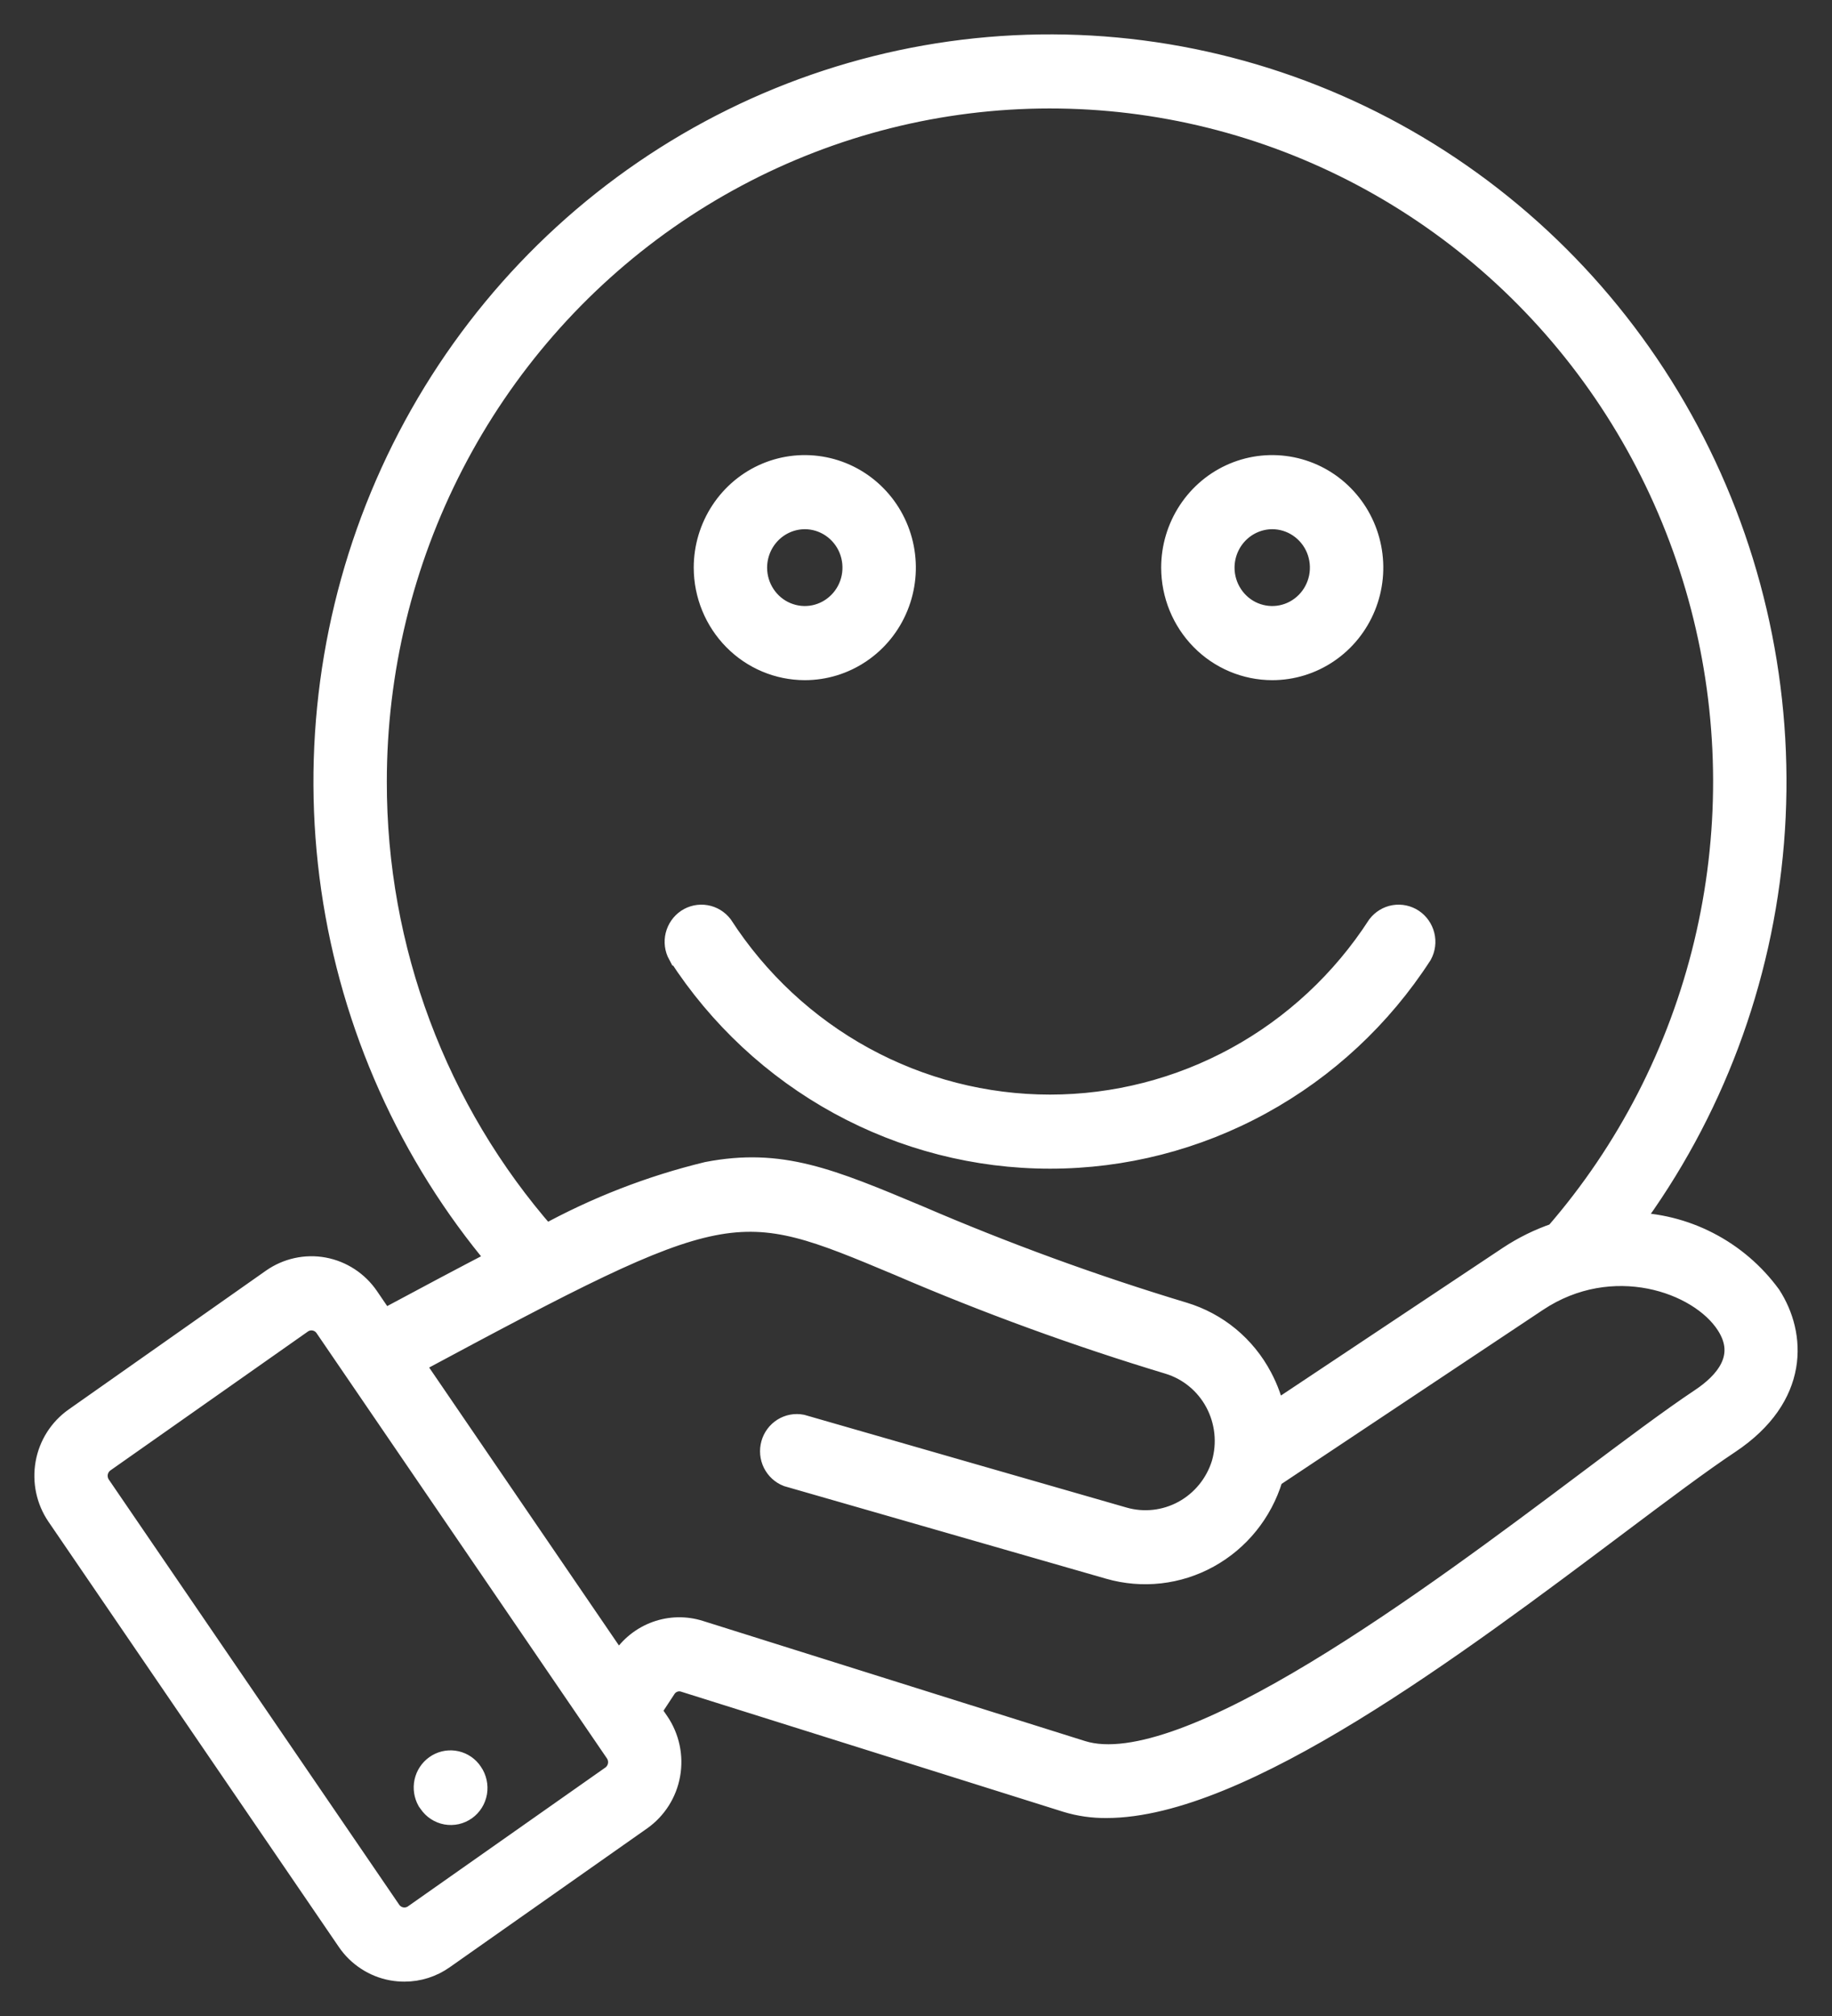 <svg width="40" height="44" viewBox="0 0 40 44" fill="none" xmlns="http://www.w3.org/2000/svg">
<rect x="0" y="0" width="40" height="44" fill="#333333" stroke="none"/>
<path d="M38.639 28.286C38.284 27.801 37.823 27.407 37.292 27.134C36.761 26.86 36.175 26.715 35.58 26.71C37.373 24.291 38.455 21.406 38.702 18.39C38.949 15.373 38.35 12.347 36.975 9.661C35.601 6.974 33.505 4.736 30.931 3.205C28.357 1.675 25.409 0.913 22.427 1.008C19.445 1.103 16.55 2.051 14.076 3.743C11.601 5.435 9.649 7.802 8.443 10.571C7.238 13.339 6.828 16.398 7.261 19.392C7.694 22.387 8.953 25.197 10.892 27.498C10.161 27.877 9.33 28.319 8.374 28.832L8.023 28.317C7.798 27.989 7.454 27.764 7.065 27.692C6.677 27.621 6.277 27.709 5.952 27.936L1.64 30.969C1.316 31.198 1.094 31.547 1.024 31.941C0.954 32.335 1.04 32.741 1.264 33.07L7.603 42.35C7.714 42.514 7.856 42.653 8.021 42.76C8.185 42.868 8.369 42.941 8.561 42.976C8.65 42.992 8.741 43 8.831 43C9.133 43 9.427 42.907 9.675 42.732L13.987 39.7C14.311 39.471 14.533 39.122 14.603 38.728C14.674 38.334 14.587 37.928 14.363 37.598L14.186 37.34L14.514 36.841C14.559 36.77 14.626 36.715 14.705 36.687C14.784 36.658 14.87 36.657 14.95 36.684L23.291 39.305C23.572 39.391 23.865 39.432 24.159 39.429C27.086 39.429 31.765 35.918 35.272 33.286C36.262 32.543 37.115 31.902 37.75 31.481C39.275 30.464 39.182 29.125 38.639 28.286ZM8.196 17.063C8.195 14.645 8.773 12.263 9.88 10.122C10.986 7.981 12.588 6.144 14.548 4.769C16.509 3.394 18.768 2.522 21.134 2.228C23.499 1.934 25.9 2.227 28.129 3.081C30.358 3.935 32.35 5.325 33.934 7.132C35.517 8.939 36.644 11.109 37.219 13.455C37.794 15.802 37.799 18.254 37.234 20.603C36.669 22.952 35.551 25.126 33.975 26.94C33.613 27.063 33.267 27.233 32.948 27.445L27.817 30.859C27.759 30.582 27.663 30.316 27.53 30.067C27.354 29.733 27.113 29.437 26.823 29.197C26.533 28.958 26.198 28.779 25.84 28.671C23.874 28.078 21.943 27.373 20.056 26.561C18.114 25.747 17.044 25.299 15.446 25.607C14.213 25.906 13.024 26.368 11.91 26.98C9.513 24.249 8.19 20.718 8.196 17.061V17.063ZM13.362 38.781L9.049 41.813C8.965 41.871 8.861 41.894 8.76 41.875C8.66 41.857 8.57 41.799 8.511 41.714L2.17 32.434C2.112 32.348 2.089 32.243 2.107 32.14C2.126 32.038 2.183 31.947 2.267 31.888L6.58 28.856C6.664 28.797 6.768 28.774 6.869 28.793C6.97 28.811 7.06 28.87 7.118 28.955L13.457 38.235C13.516 38.321 13.539 38.426 13.521 38.528C13.503 38.63 13.446 38.721 13.362 38.781ZM37.147 30.546C36.489 30.984 35.621 31.635 34.618 32.388C31.347 34.841 25.875 38.947 23.617 38.238L15.276 35.617C14.969 35.519 14.64 35.525 14.337 35.634C14.034 35.743 13.774 35.949 13.597 36.221L13.511 36.352L9.007 29.758C15.928 26.043 16.033 26.086 19.635 27.596C21.557 28.423 23.524 29.14 25.525 29.744C25.968 29.88 26.341 30.188 26.561 30.601C26.781 31.014 26.832 31.499 26.702 31.95C26.564 32.398 26.258 32.774 25.85 32.997C25.442 33.219 24.965 33.271 24.52 33.141L17.501 31.122C17.365 31.096 17.225 31.122 17.107 31.196C16.989 31.27 16.903 31.386 16.866 31.52C16.828 31.655 16.841 31.8 16.903 31.925C16.965 32.05 17.071 32.148 17.2 32.198L24.22 34.216C24.944 34.424 25.719 34.337 26.38 33.972C27.041 33.608 27.535 32.996 27.758 32.267C27.761 32.255 27.765 32.242 27.768 32.229L33.552 28.38C35.187 27.292 37.111 27.959 37.717 28.899C38.191 29.631 37.668 30.199 37.147 30.546ZM10.293 38.7C10.335 38.76 10.364 38.828 10.38 38.9C10.396 38.972 10.398 39.046 10.386 39.119C10.373 39.191 10.347 39.261 10.308 39.323C10.269 39.385 10.218 39.439 10.159 39.481C10.099 39.523 10.032 39.553 9.961 39.569C9.89 39.584 9.817 39.586 9.745 39.573C9.674 39.56 9.606 39.532 9.544 39.492C9.483 39.452 9.431 39.401 9.39 39.34L9.356 39.293C9.288 39.172 9.266 39.028 9.296 38.891C9.326 38.755 9.406 38.634 9.519 38.554C9.632 38.473 9.771 38.439 9.908 38.457C10.045 38.475 10.171 38.545 10.259 38.653L10.293 38.7ZM14.83 20.825C14.763 20.701 14.744 20.557 14.778 20.42C14.812 20.283 14.895 20.164 15.011 20.086C15.127 20.009 15.268 19.979 15.405 20.002C15.543 20.025 15.666 20.1 15.752 20.211C16.533 21.418 17.597 22.409 18.85 23.095C20.102 23.78 21.503 24.14 22.926 24.14C24.349 24.14 25.75 23.78 27.002 23.095C28.255 22.409 29.319 21.418 30.1 20.211C30.186 20.1 30.309 20.025 30.446 20.002C30.584 19.979 30.724 20.009 30.841 20.086C30.957 20.164 31.04 20.283 31.074 20.42C31.108 20.557 31.089 20.701 31.022 20.825C30.141 22.187 28.939 23.305 27.526 24.078C26.113 24.852 24.533 25.257 22.927 25.257C21.321 25.257 19.741 24.852 18.327 24.078C16.914 23.305 15.713 22.187 14.832 20.825H14.83ZM17.572 14.595C18.002 14.595 18.422 14.466 18.78 14.223C19.138 13.981 19.417 13.636 19.581 13.233C19.746 12.83 19.789 12.386 19.705 11.958C19.621 11.53 19.414 11.137 19.11 10.829C18.806 10.52 18.418 10.31 17.996 10.225C17.574 10.14 17.137 10.183 16.74 10.35C16.342 10.517 16.003 10.8 15.764 11.163C15.525 11.526 15.397 11.952 15.397 12.389C15.398 12.974 15.627 13.534 16.035 13.948C16.442 14.362 16.995 14.594 17.572 14.595ZM17.572 11.3C17.784 11.3 17.991 11.364 18.168 11.484C18.344 11.604 18.482 11.773 18.563 11.972C18.644 12.171 18.665 12.39 18.624 12.601C18.583 12.812 18.48 13.006 18.33 13.158C18.18 13.31 17.989 13.414 17.781 13.456C17.573 13.498 17.358 13.476 17.162 13.394C16.965 13.312 16.798 13.172 16.68 12.993C16.562 12.814 16.499 12.604 16.499 12.389C16.5 12.1 16.613 11.824 16.814 11.62C17.015 11.416 17.288 11.301 17.572 11.3ZM27.778 14.595C28.208 14.595 28.628 14.466 28.986 14.223C29.344 13.981 29.622 13.636 29.787 13.233C29.952 12.83 29.995 12.386 29.911 11.958C29.827 11.53 29.62 11.137 29.316 10.829C29.012 10.52 28.624 10.31 28.202 10.225C27.78 10.14 27.343 10.183 26.946 10.35C26.548 10.517 26.209 10.8 25.97 11.163C25.731 11.526 25.603 11.952 25.603 12.389C25.604 12.974 25.833 13.534 26.241 13.948C26.648 14.362 27.201 14.594 27.778 14.595ZM27.778 11.3C27.99 11.3 28.197 11.364 28.374 11.484C28.55 11.604 28.688 11.773 28.769 11.972C28.85 12.171 28.871 12.39 28.83 12.601C28.788 12.812 28.686 13.006 28.536 13.158C28.386 13.31 28.195 13.414 27.987 13.456C27.779 13.498 27.563 13.476 27.367 13.394C27.171 13.312 27.004 13.172 26.886 12.993C26.768 12.814 26.705 12.604 26.705 12.389C26.706 12.1 26.819 11.824 27.02 11.62C27.221 11.416 27.494 11.301 27.778 11.3Z" fill="white" stroke="white" stroke-width="0.5"/>
</svg>
